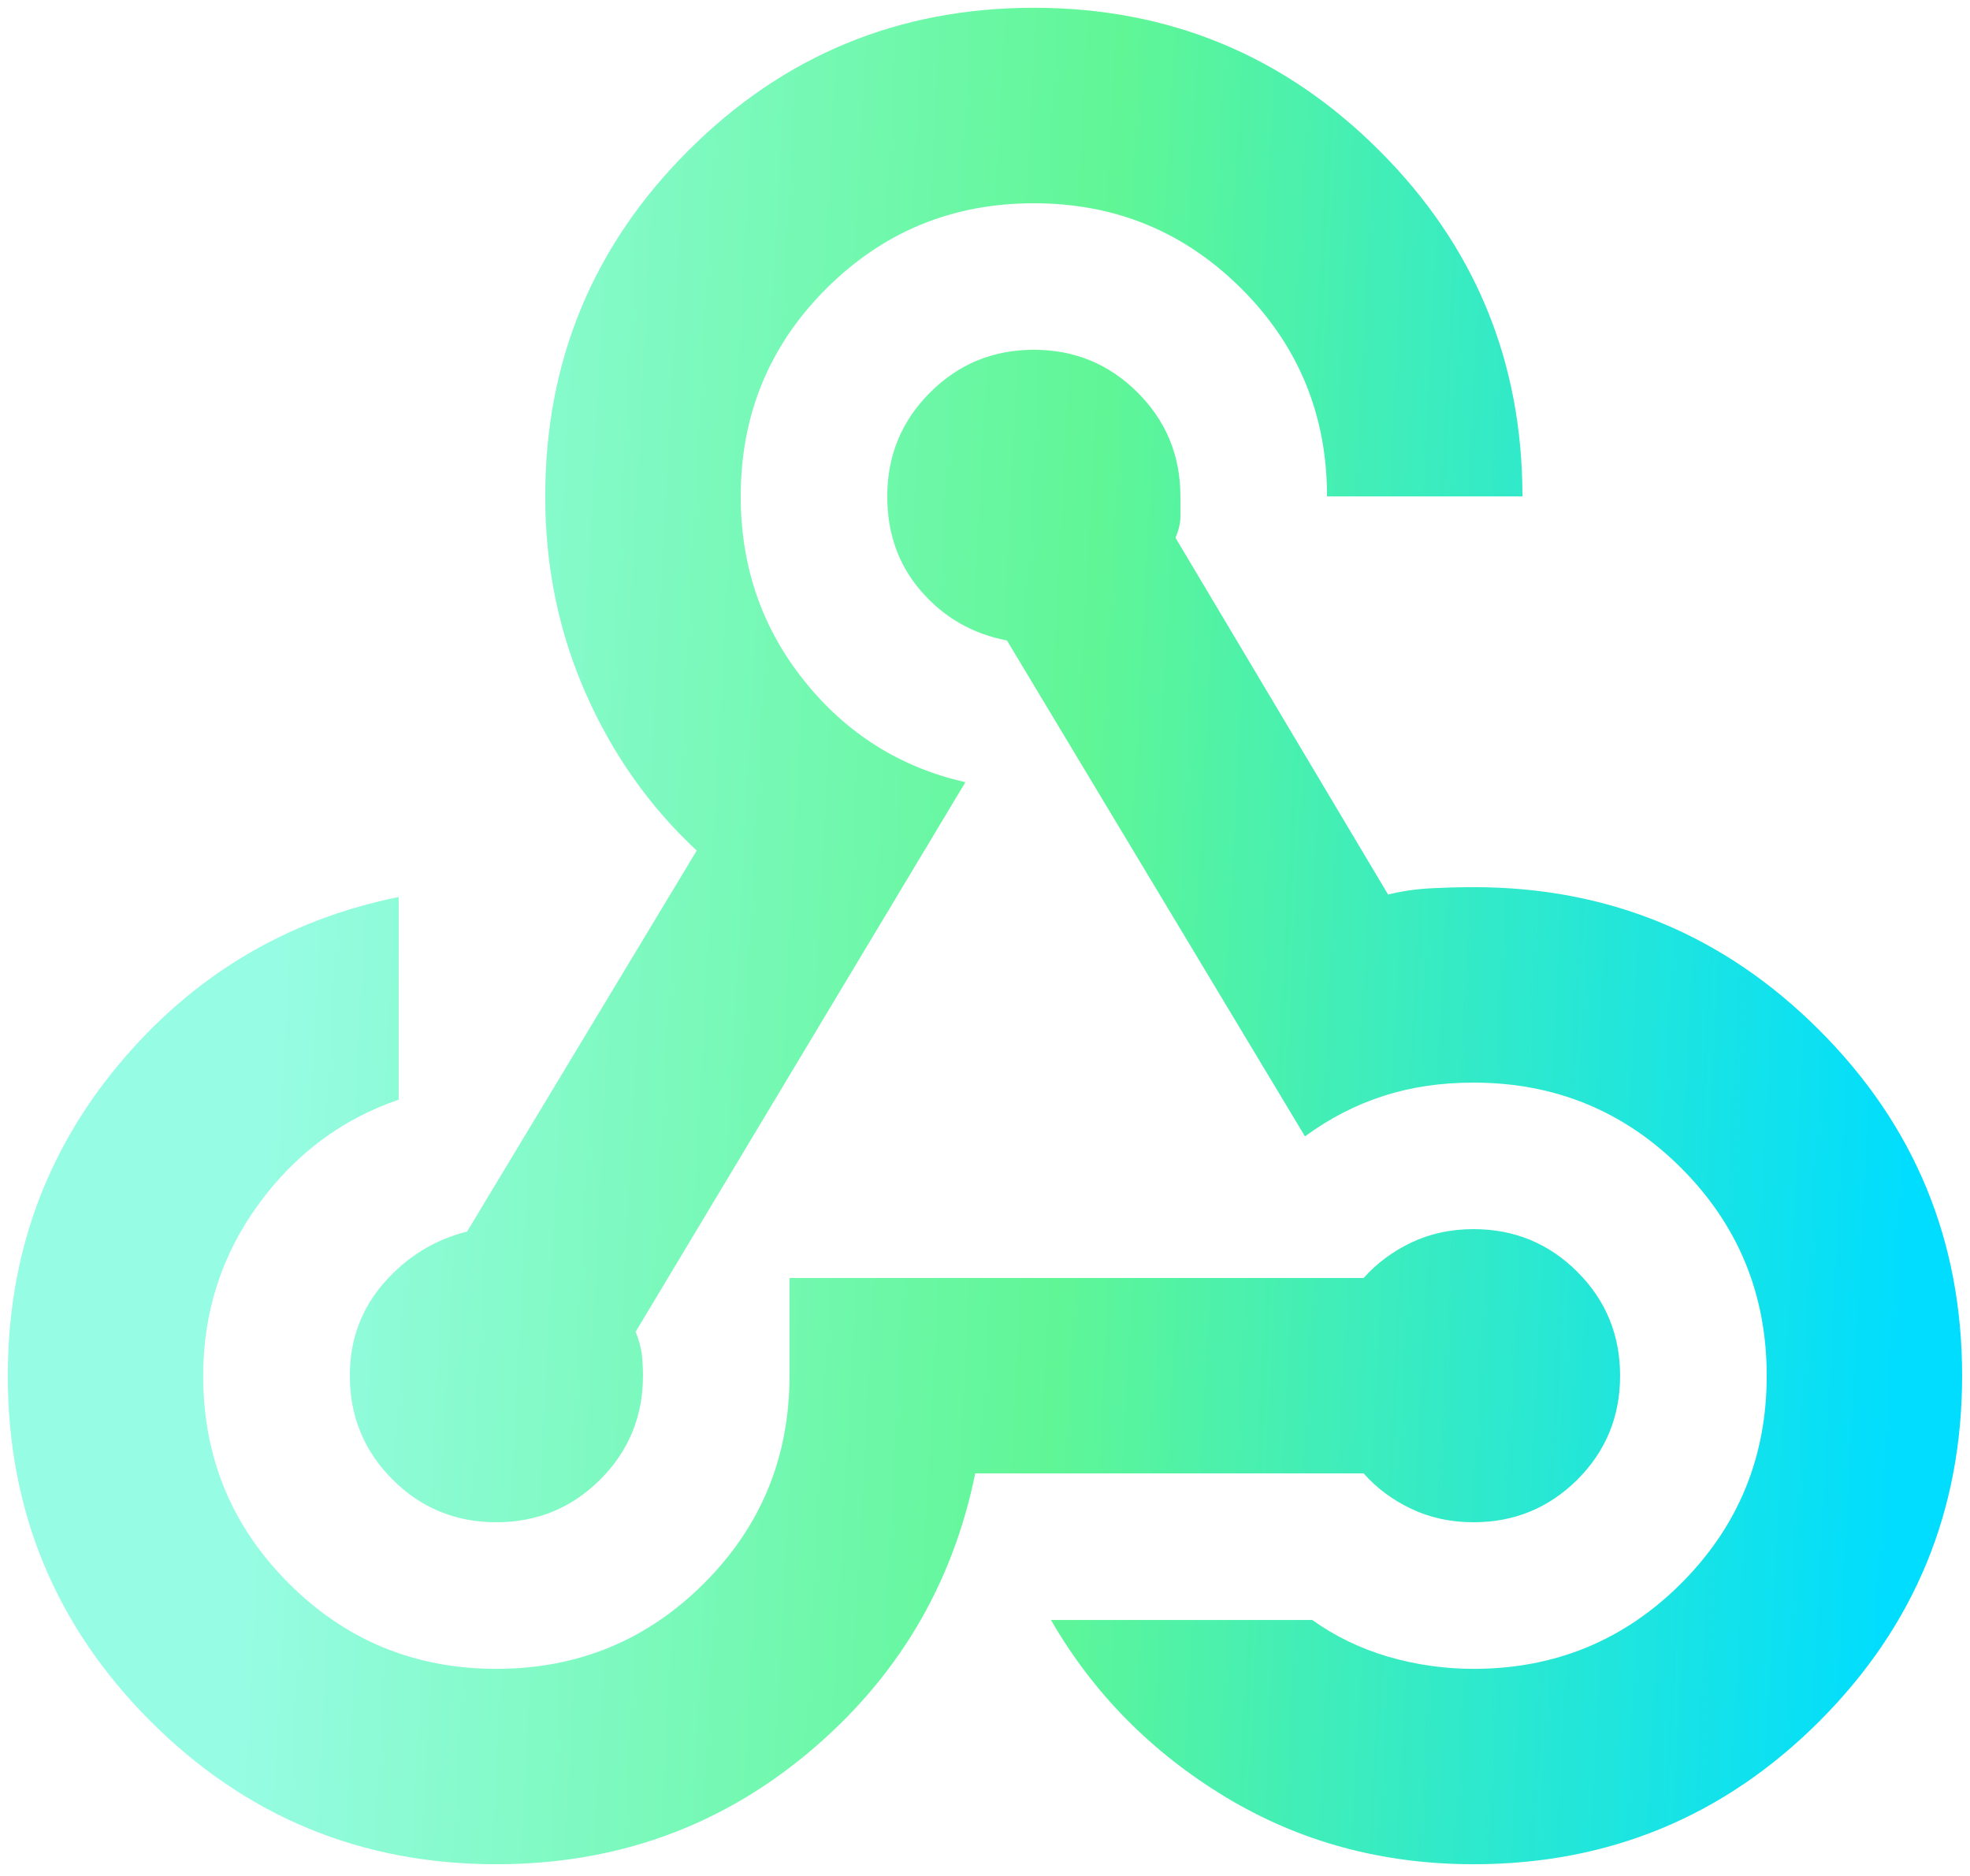 <svg width="21" height="20" viewBox="0 0 21 20" fill="none" xmlns="http://www.w3.org/2000/svg">
<path d="M5.291 19.875C3.85 19.875 2.622 19.367 1.606 18.352C0.591 17.336 0.083 16.108 0.083 14.667C0.083 13.399 0.478 12.293 1.268 11.346C2.058 10.4 3.052 9.806 4.25 9.563V11.724C3.642 11.932 3.143 12.306 2.752 12.844C2.362 13.382 2.166 13.99 2.166 14.667C2.166 15.535 2.47 16.273 3.078 16.88C3.685 17.488 4.423 17.792 5.291 17.792C6.159 17.792 6.897 17.488 7.505 16.88C8.113 16.273 8.416 15.535 8.416 14.667V13.625H14.536C14.675 13.469 14.844 13.343 15.044 13.247C15.244 13.152 15.465 13.104 15.708 13.104C16.142 13.104 16.511 13.256 16.815 13.56C17.119 13.864 17.27 14.233 17.27 14.667C17.27 15.101 17.119 15.47 16.815 15.774C16.511 16.077 16.142 16.229 15.708 16.229C15.465 16.229 15.244 16.181 15.044 16.086C14.844 15.991 14.675 15.865 14.536 15.708H10.396C10.152 16.906 9.558 17.9 8.612 18.69C7.665 19.48 6.559 19.875 5.291 19.875ZM15.708 19.875C14.736 19.875 13.855 19.636 13.065 19.159C12.275 18.681 11.654 18.052 11.203 17.271H13.989C14.232 17.445 14.501 17.575 14.797 17.662C15.092 17.748 15.396 17.792 15.708 17.792C16.576 17.792 17.314 17.488 17.922 16.88C18.529 16.273 18.833 15.535 18.833 14.667C18.833 13.799 18.529 13.061 17.922 12.453C17.314 11.845 16.576 11.542 15.708 11.542C15.361 11.542 15.04 11.589 14.745 11.685C14.449 11.78 14.172 11.924 13.911 12.115L10.734 6.828C10.37 6.759 10.066 6.585 9.823 6.307C9.58 6.03 9.458 5.691 9.458 5.292C9.458 4.858 9.61 4.489 9.914 4.185C10.218 3.881 10.586 3.729 11.021 3.729C11.454 3.729 11.823 3.881 12.127 4.185C12.431 4.489 12.583 4.858 12.583 5.292V5.513C12.583 5.574 12.566 5.648 12.531 5.734L14.797 9.537C14.935 9.502 15.083 9.48 15.239 9.471C15.396 9.463 15.552 9.458 15.708 9.458C17.149 9.458 18.377 9.966 19.393 10.982C20.409 11.997 20.916 13.226 20.916 14.667C20.916 16.108 20.409 17.336 19.393 18.352C18.377 19.367 17.149 19.875 15.708 19.875ZM5.291 16.229C4.857 16.229 4.488 16.077 4.185 15.774C3.881 15.47 3.729 15.101 3.729 14.667C3.729 14.285 3.85 13.955 4.093 13.677C4.336 13.399 4.632 13.217 4.979 13.13L7.427 9.068C6.923 8.599 6.528 8.039 6.242 7.388C5.955 6.737 5.812 6.038 5.812 5.292C5.812 3.851 6.32 2.622 7.336 1.607C8.351 0.591 9.58 0.083 11.021 0.083C12.461 0.083 13.69 0.591 14.705 1.607C15.721 2.622 16.229 3.851 16.229 5.292H14.146C14.146 4.424 13.842 3.686 13.234 3.078C12.626 2.471 11.889 2.167 11.021 2.167C10.152 2.167 9.415 2.471 8.807 3.078C8.199 3.686 7.896 4.424 7.896 5.292C7.896 6.038 8.121 6.694 8.573 7.258C9.024 7.822 9.597 8.182 10.291 8.339L6.776 14.198C6.81 14.285 6.832 14.363 6.841 14.432C6.849 14.502 6.854 14.58 6.854 14.667C6.854 15.101 6.702 15.47 6.398 15.774C6.094 16.077 5.725 16.229 5.291 16.229Z" fill="url(#paint0_linear_2988_54011)"/>
<defs>
<linearGradient id="paint0_linear_2988_54011" x1="3.219" y1="3.052" x2="20.886" y2="3.985" gradientUnits="userSpaceOnUse">
<stop stop-color="#97FCE4"/>
<stop offset="0.486" stop-color="#60F696"/>
<stop offset="1" stop-color="#00DDFF"/>
</linearGradient>
</defs>
</svg>
